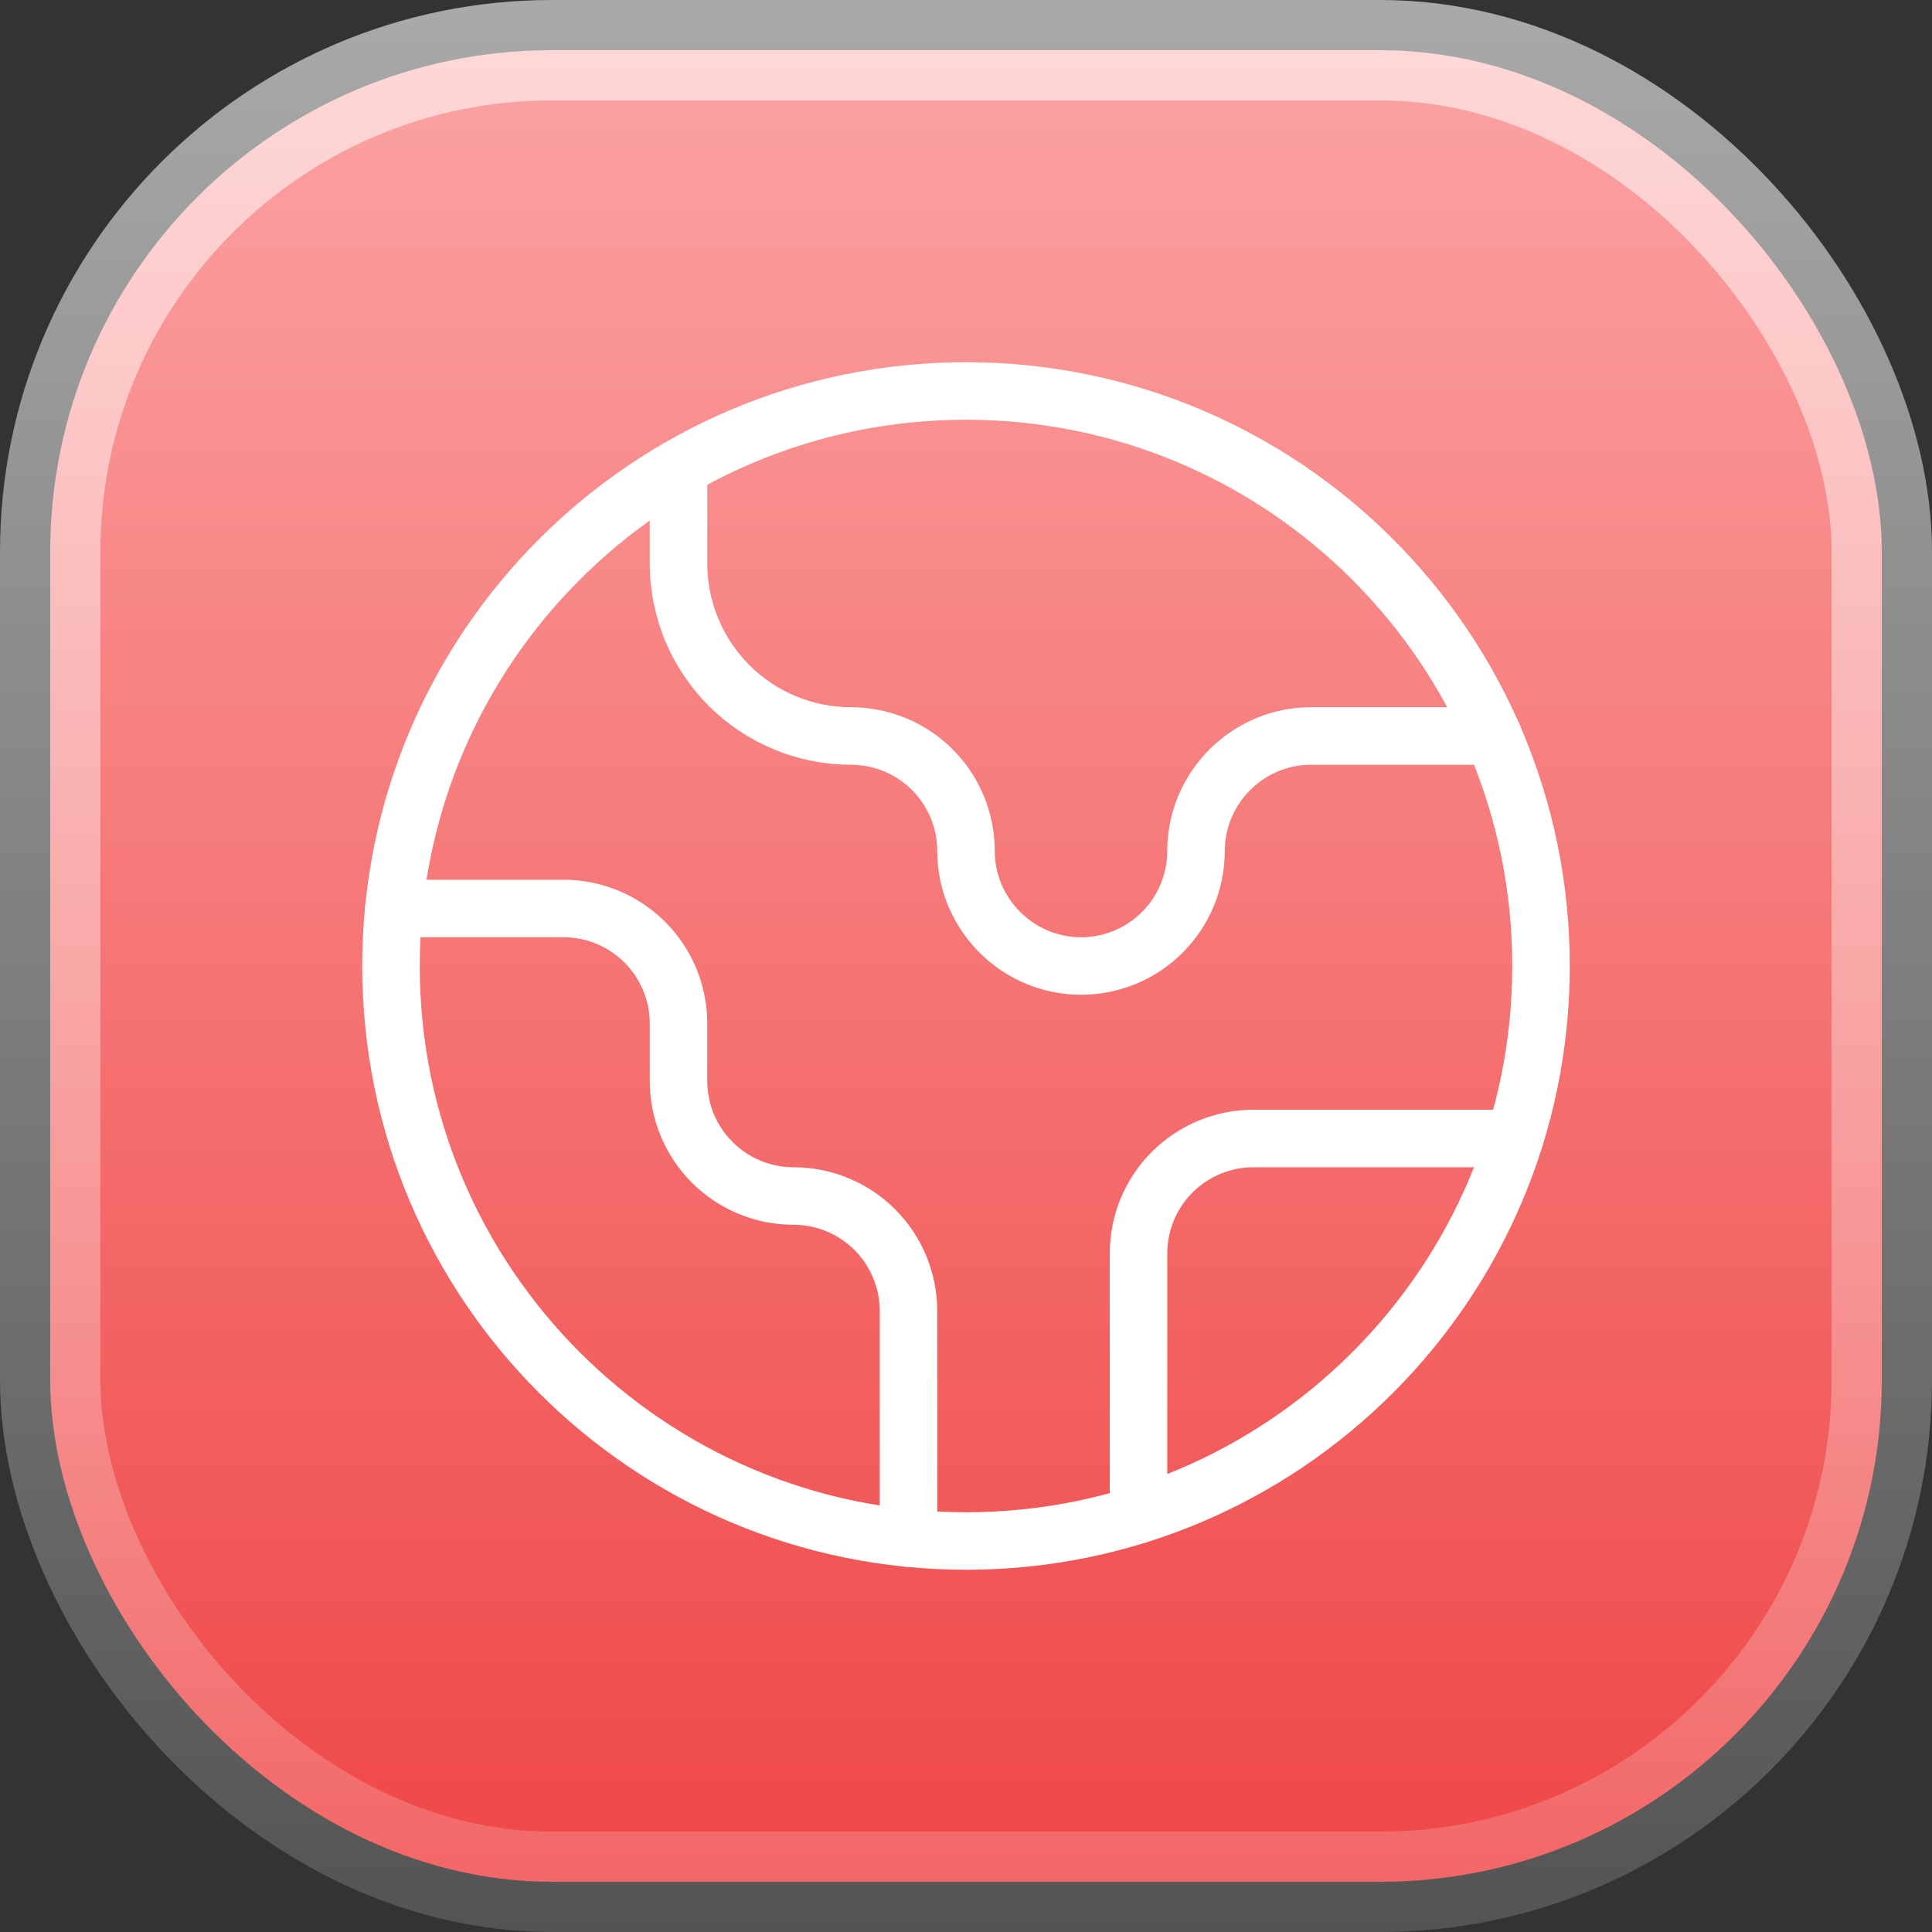 <svg width="56" height="56" viewBox="0 0 56 56" fill="none" xmlns="http://www.w3.org/2000/svg">
<rect x="0" y="0" width="56" height="56" fill="#333333" stroke="none"/>
<rect x="1.455" y="1.455" width="53.09" height="53.09" rx="14.545" fill="url(#paint0_linear_112_6823)"/>
<rect x="1.455" y="1.455" width="53.09" height="53.09" rx="14.545" stroke="url(#paint1_linear_112_6823)" stroke-width="2.91"/>
<path d="M43.9 33H36.333C35.449 33 34.601 33.351 33.976 33.976C33.351 34.601 33 35.449 33 36.333V43.9" stroke="white" stroke-width="1.667" stroke-linecap="round" stroke-linejoin="round"/>
<path d="M19.667 13.567V16.333C19.667 17.659 20.194 18.931 21.131 19.869C22.069 20.806 23.341 21.333 24.667 21.333C25.551 21.333 26.399 21.684 27.024 22.31C27.649 22.935 28 23.783 28 24.667C28 26.5 29.5 28 31.333 28C32.218 28 33.065 27.649 33.69 27.024C34.316 26.399 34.667 25.551 34.667 24.667C34.667 22.833 36.167 21.333 38 21.333H43.283" stroke="white" stroke-width="1.667" stroke-linecap="round" stroke-linejoin="round"/>
<path d="M26.333 44.583V38C26.333 37.116 25.982 36.268 25.357 35.643C24.732 35.018 23.884 34.667 23 34.667C22.116 34.667 21.268 34.316 20.643 33.69C20.018 33.065 19.667 32.217 19.667 31.333V29.667C19.667 28.783 19.316 27.935 18.69 27.31C18.065 26.685 17.218 26.333 16.333 26.333H11.417" stroke="white" stroke-width="1.667" stroke-linecap="round" stroke-linejoin="round"/>
<path d="M28 44.667C37.205 44.667 44.667 37.205 44.667 28C44.667 18.795 37.205 11.333 28 11.333C18.795 11.333 11.333 18.795 11.333 28C11.333 37.205 18.795 44.667 28 44.667Z" stroke="white" stroke-width="1.667" stroke-linecap="round" stroke-linejoin="round"/>
<defs>
<linearGradient id="paint0_linear_112_6823" x1="28" y1="0" x2="28" y2="56" gradientUnits="userSpaceOnUse">
<stop stop-color="#FCA5A5"/>
<stop offset="1" stop-color="#EF4444"/>
</linearGradient>
<linearGradient id="paint1_linear_112_6823" x1="28" y1="0" x2="28" y2="56" gradientUnits="userSpaceOnUse">
<stop stop-color="white" stop-opacity="0.58"/>
<stop offset="1" stop-color="white" stop-opacity="0.16"/>
</linearGradient>
</defs>
</svg>
